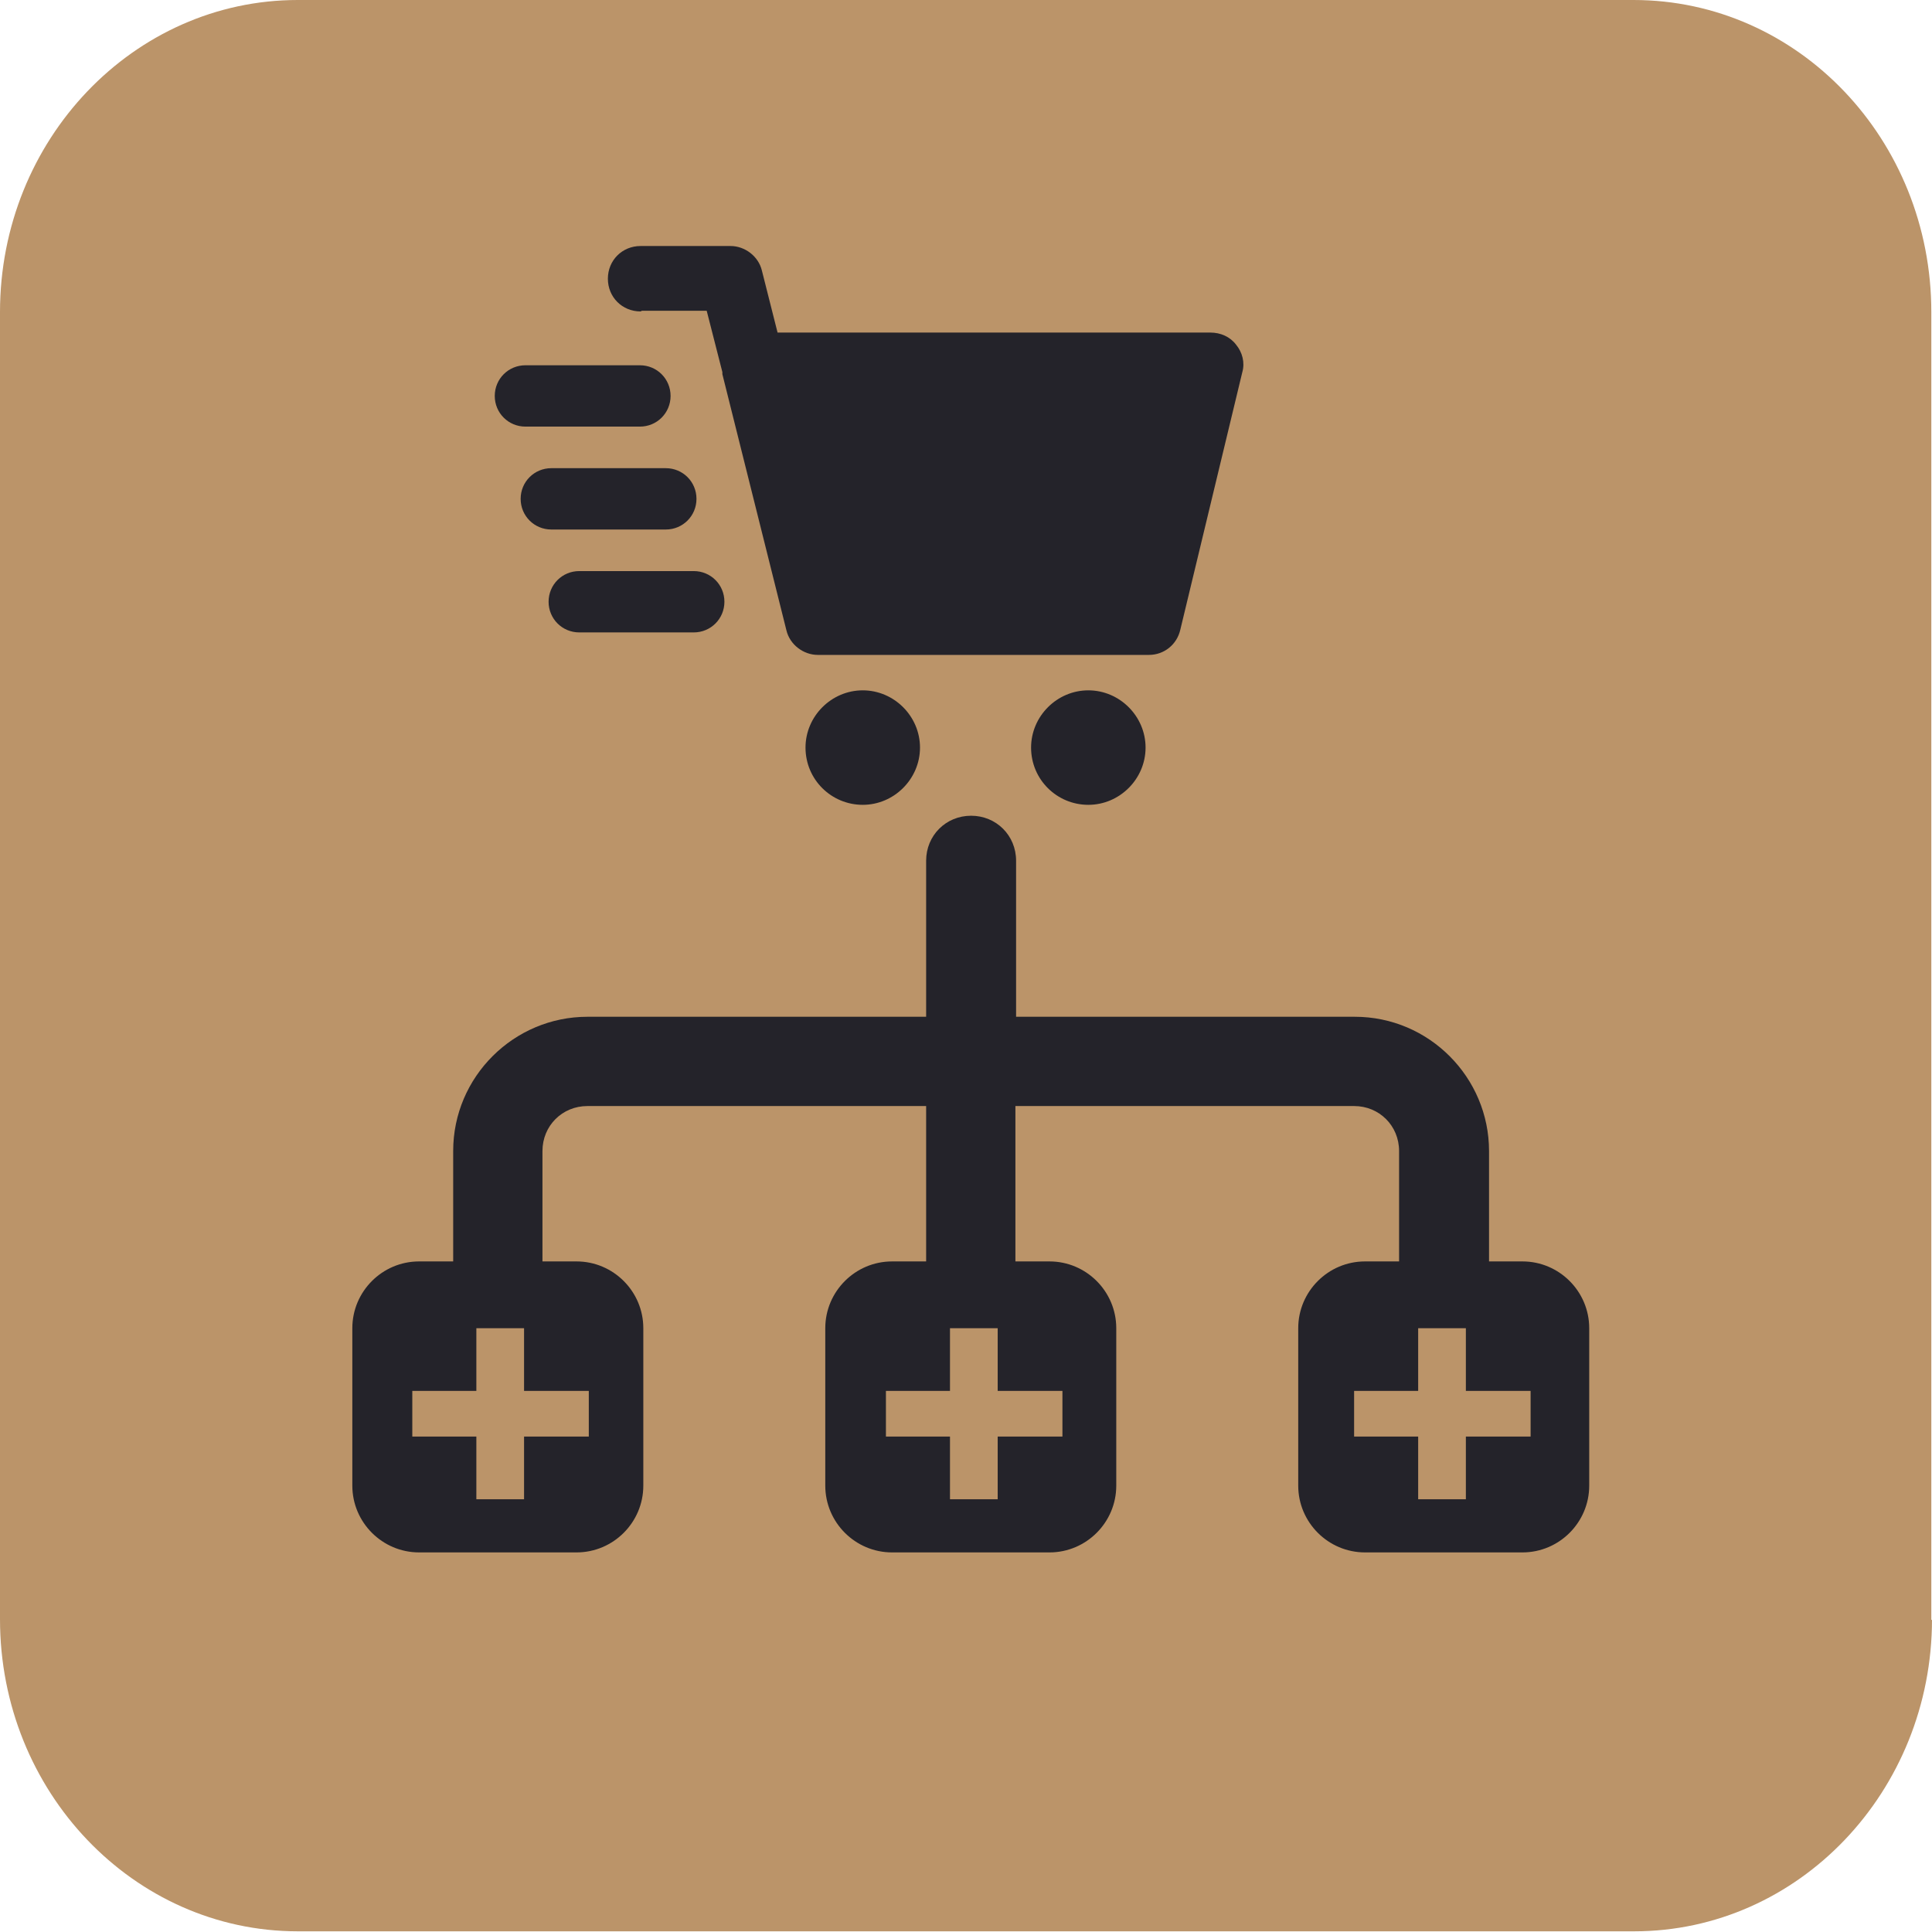 <?xml version="1.0" encoding="UTF-8"?>
<svg id="Ebene_1" xmlns="http://www.w3.org/2000/svg" version="1.1" viewBox="0 0 283.5 283.5">
  <!-- Generator: Adobe Illustrator 29.3.1, SVG Export Plug-In . SVG Version: 2.1.0 Build 151)  -->
  <defs>
    <style>
      .st0 {
        fill: #24232a;
      }

      .st1 {
        fill: #bb9469;
      }
    </style>
  </defs>
  <path class="st1" d="M283.5,237.6c0,25.3-19.6,45.8-43.7,45.8H43.7c-24.1,0-43.7-20.5-43.7-45.8V45.8C0,20.5,19.6,0,43.7,0h196c24.2,0,43.7,20.5,43.7,45.8v191.9h.1Z"/>
  <g>
    <g>
      <path class="st0" d="M223.5,185.1h-5v-16.2c0-10.8-8.8-19.7-19.7-19.7h-49.7v-22.9c0-3.7-2.9-6.6-6.6-6.6s-6.6,2.9-6.6,6.6v22.9h-49.7c-10.8,0-19.7,8.8-19.7,19.7v16.2h-5c-5.4,0-9.8,4.4-9.8,9.8v23.1c0,5.4,4.4,9.8,9.8,9.8h23.1c5.4,0,9.8-4.4,9.8-9.8v-23.1c0-5.4-4.4-9.8-9.8-9.8h-5v-16.2c0-3.7,2.9-6.6,6.6-6.6h49.7v22.8h-5c-5.4,0-9.8,4.4-9.8,9.8v23.1c0,5.4,4.4,9.8,9.8,9.8h23.1c5.4,0,9.8-4.4,9.8-9.8v-23.1c0-5.4-4.4-9.8-9.8-9.8h-5v-22.8h49.7c3.7,0,6.6,2.9,6.6,6.6v16.2h-5c-5.4,0-9.8,4.4-9.8,9.8v23.1c0,5.4,4.4,9.8,9.8,9.8h23.1c5.4,0,9.8-4.4,9.8-9.8v-23.1c0-5.4-4.4-9.8-9.8-9.8h0Z"/>
      <path class="st0" d="M94.2,45.6h9.5l2.3,9v.3l9.4,37.6c.5,2.1,2.5,3.6,4.6,3.6h48.6c2.2,0,4.1-1.5,4.6-3.7l9.1-37.8c.4-1.4,0-2.9-.9-4-.9-1.2-2.3-1.8-3.8-1.8h-63.5l-2.3-9.1c-.5-2.1-2.5-3.6-4.6-3.6h-13.2c-2.7,0-4.8,2.1-4.8,4.8s2.1,4.8,4.8,4.8h0Z"/>
      <path class="st0" d="M118.2,109.7c0,4.7,3.8,8.4,8.4,8.4s8.4-3.8,8.4-8.4-3.8-8.4-8.4-8.4-8.4,3.8-8.4,8.4Z"/>
      <path class="st0" d="M151.3,109.7c0,4.7,3.8,8.4,8.4,8.4s8.4-3.8,8.4-8.4-3.8-8.4-8.4-8.4-8.4,3.8-8.4,8.4Z"/>
      <path class="st0" d="M77.1,62.6h16.8c2.5,0,4.5-2,4.5-4.5s-2-4.5-4.5-4.5h-16.8c-2.5,0-4.5,2-4.5,4.5s2,4.5,4.5,4.5Z"/>
      <path class="st0" d="M102.2,73.2c0-2.5-2-4.5-4.5-4.5h-16.8c-2.5,0-4.5,2-4.5,4.5s2,4.5,4.5,4.5h16.8c2.5,0,4.5-2,4.5-4.5Z"/>
      <path class="st0" d="M85,92.8h16.8c2.5,0,4.5-2,4.5-4.5s-2-4.5-4.5-4.5h-16.8c-2.5,0-4.5,2-4.5,4.5s2,4.5,4.5,4.5Z"/>
    </g>
    <path class="st1" d="M86.4,210.8h-9.5v9.2h-7v-9.2h-9.4v-6.7h9.4v-9.2h7v9.2h9.5v6.7Z"/>
    <path class="st1" d="M155.9,210.8h-9.5v9.2h-7v-9.2h-9.4v-6.7h9.4v-9.2h7v9.2h9.5v6.7Z"/>
    <path class="st1" d="M224.6,210.8h-9.5v9.2h-7v-9.2h-9.4v-6.7h9.4v-9.2h7v9.2h9.5v6.7Z"/>
  </g>
</svg>